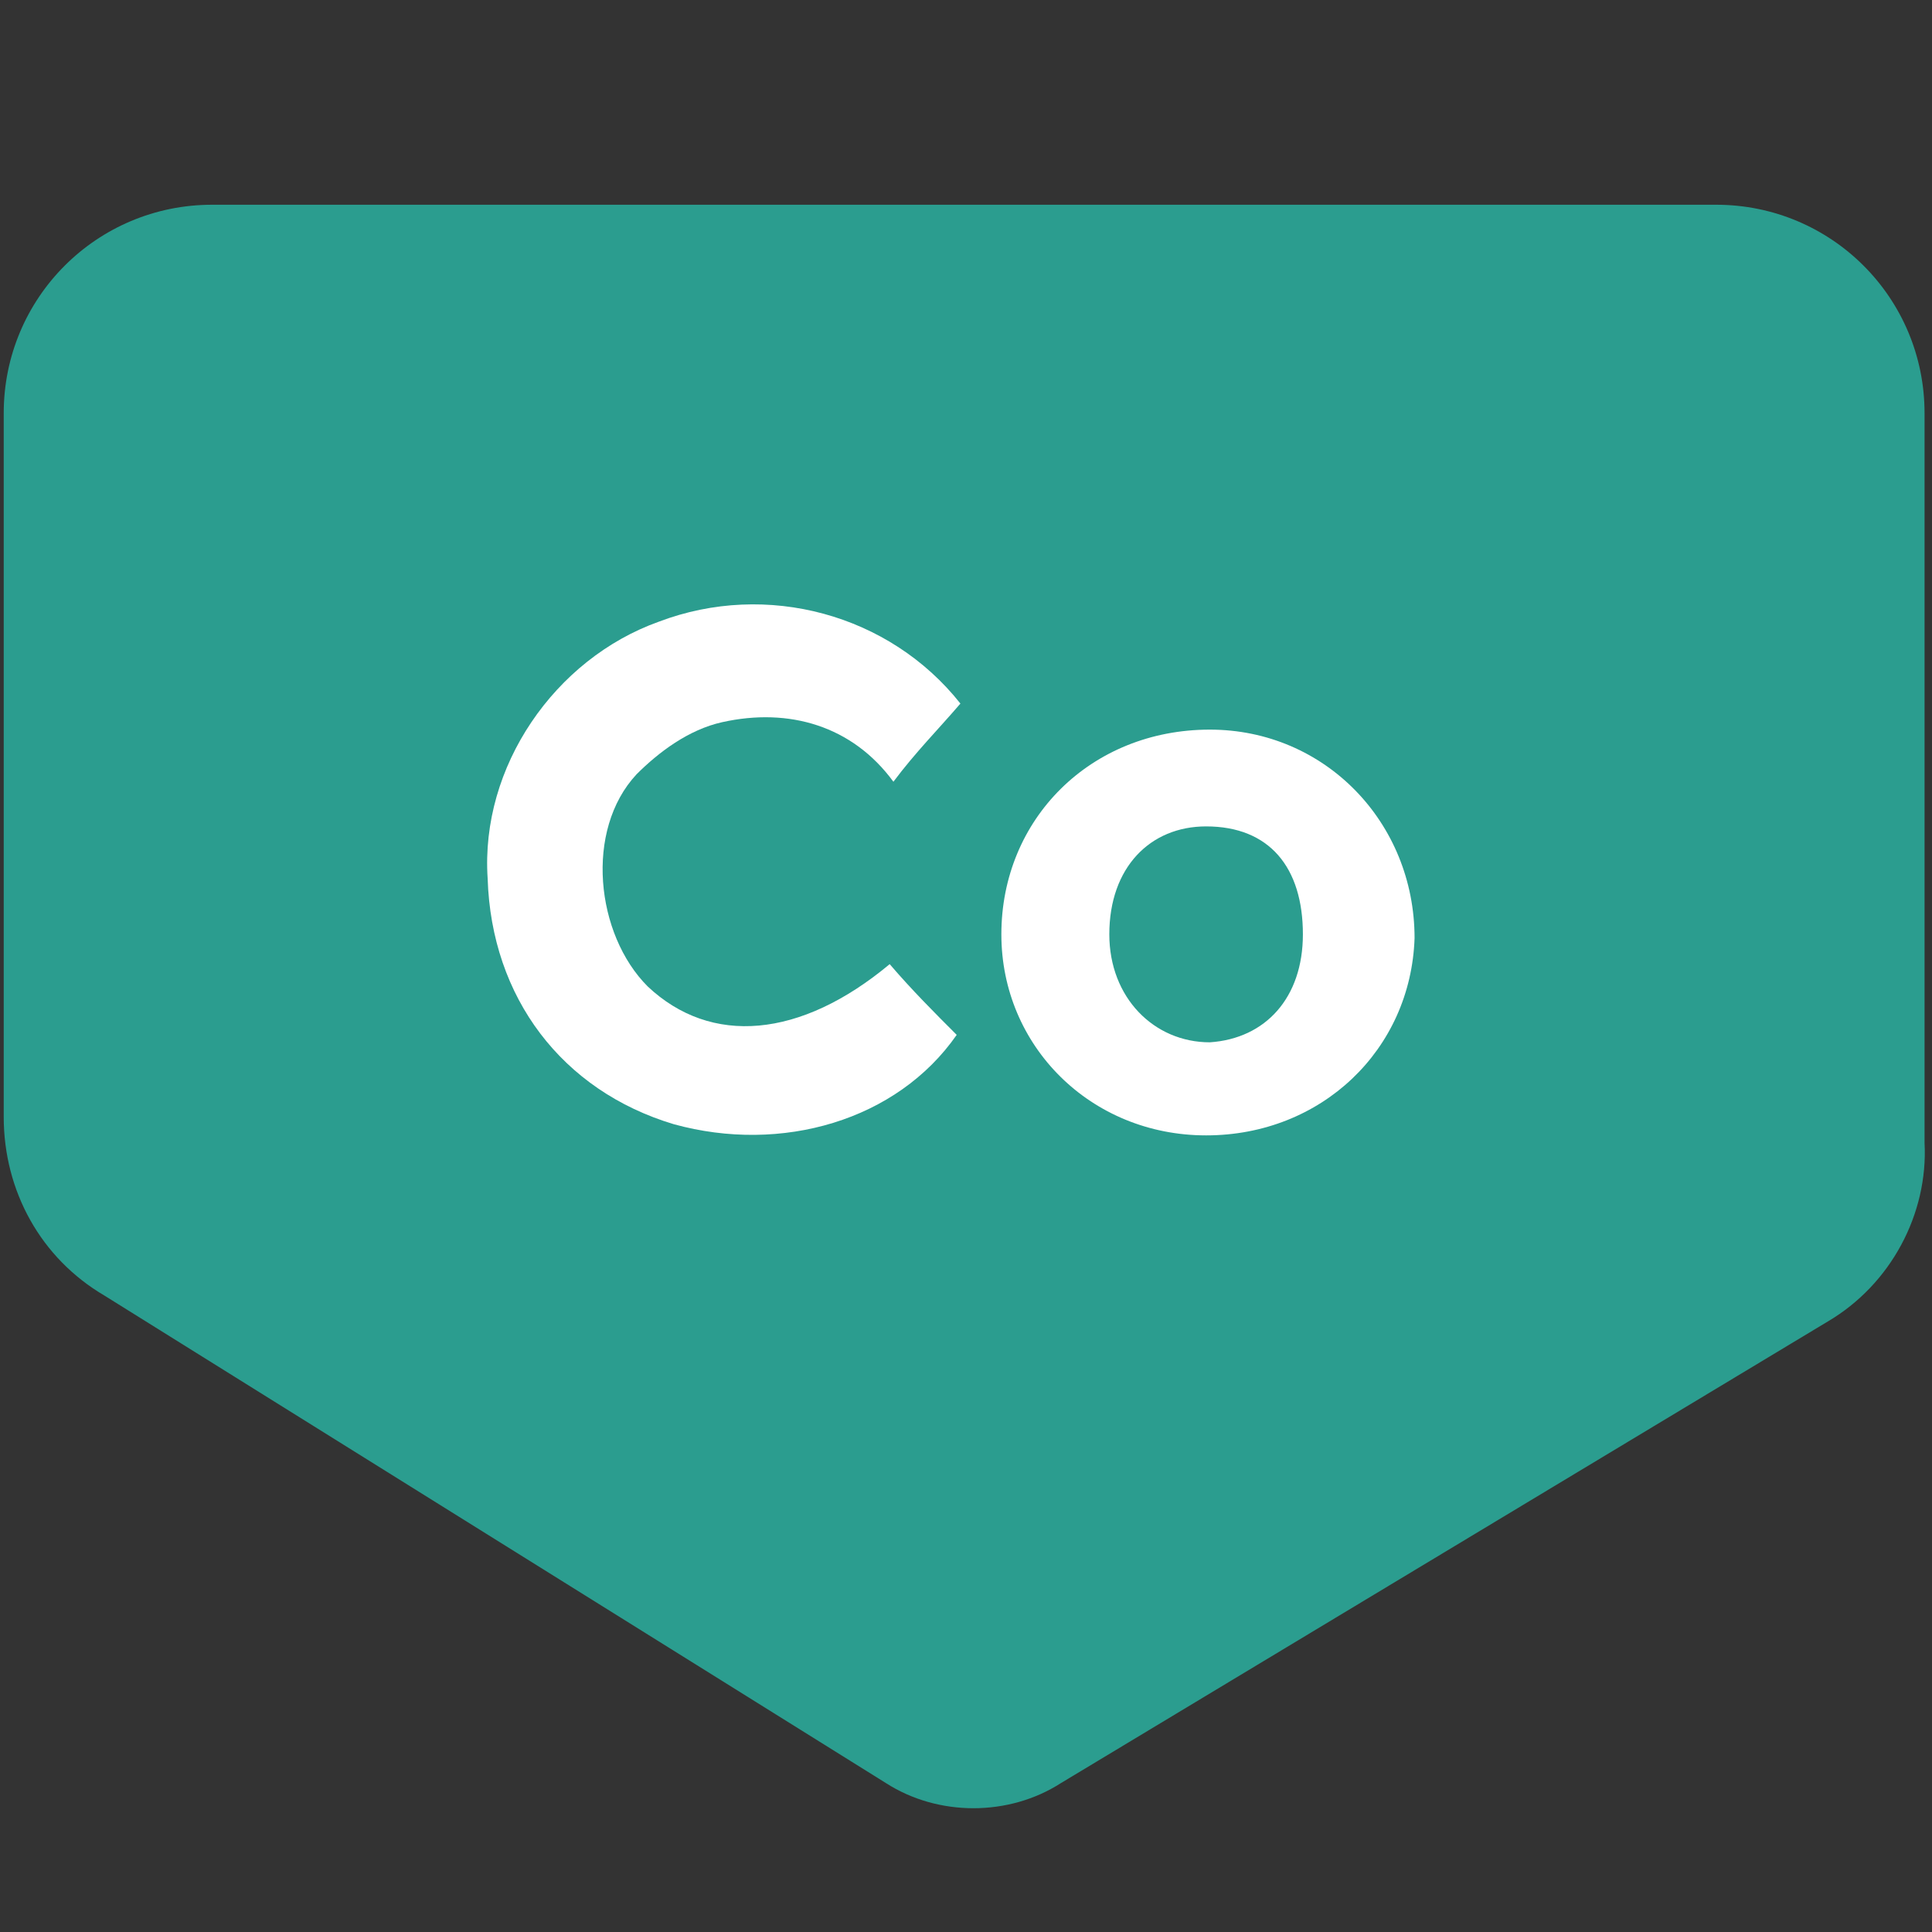 <?xml version="1.0" encoding="utf-8"?>
<!-- Generator: Adobe Illustrator 25.2.1, SVG Export Plug-In . SVG Version: 6.00 Build 0)  -->
<svg version="1.1" id="Layer_1" xmlns="http://www.w3.org/2000/svg" xmlns:xlink="http://www.w3.org/1999/xlink" x="0px" y="0px"
	 width="51.9px" height="51.9px" viewBox="0 0 51.9 51.9" style="enable-background:new 0 0 51.9 51.9;" xml:space="preserve">
<rect x="0" y="0" width="51.9" height="51.9" fill="#333333" stroke="none"/>
<style type="text/css">
	.st0{fill:#2B9D8F;}
	.st1{fill:#FFFFFF;}
</style>
<g>
	<path class="st0" d="M49.1,35.5L28.5,47.9c-1.4,0.9-3.3,0.9-4.7,0l-21-13.1c-1.7-1-2.7-2.8-2.7-4.8V11.1c0-3.1,2.5-5.6,5.6-5.6
		h40.4c3.1,0,5.6,2.5,5.6,5.6v19.6C51.8,32.6,50.8,34.5,49.1,35.5z"/>
	<path class="st1" d="M25.8,18.9c-1.9-2.4-5.2-3.3-8.1-2.2c-2.8,1-4.8,3.9-4.6,6.9c0.1,3.2,2,5.7,5,6.6c2.9,0.8,6-0.1,7.6-2.4
		c-0.6-0.6-1.2-1.2-1.8-1.9c-2.4,2-4.8,2.2-6.5,0.6c-1.4-1.4-1.7-4.2-0.3-5.7c0.6-0.6,1.4-1.2,2.3-1.4c1.8-0.4,3.5,0.1,4.6,1.6
		C24.6,20.2,25.2,19.6,25.8,18.9z"/>
	<path class="st1" d="M32.5,19.6c-3.2,0-5.6,2.4-5.6,5.5c0,3,2.4,5.4,5.5,5.4c3.1,0,5.5-2.3,5.6-5.3C38,22.1,35.6,19.6,32.5,19.6z
		 M32.5,28c-1.5,0-2.7-1.2-2.7-2.9c0-1.8,1.1-2.9,2.6-2.9c1.7,0,2.6,1.1,2.6,2.9C35,26.8,34,27.9,32.5,28z"/>
</g>
</svg>

